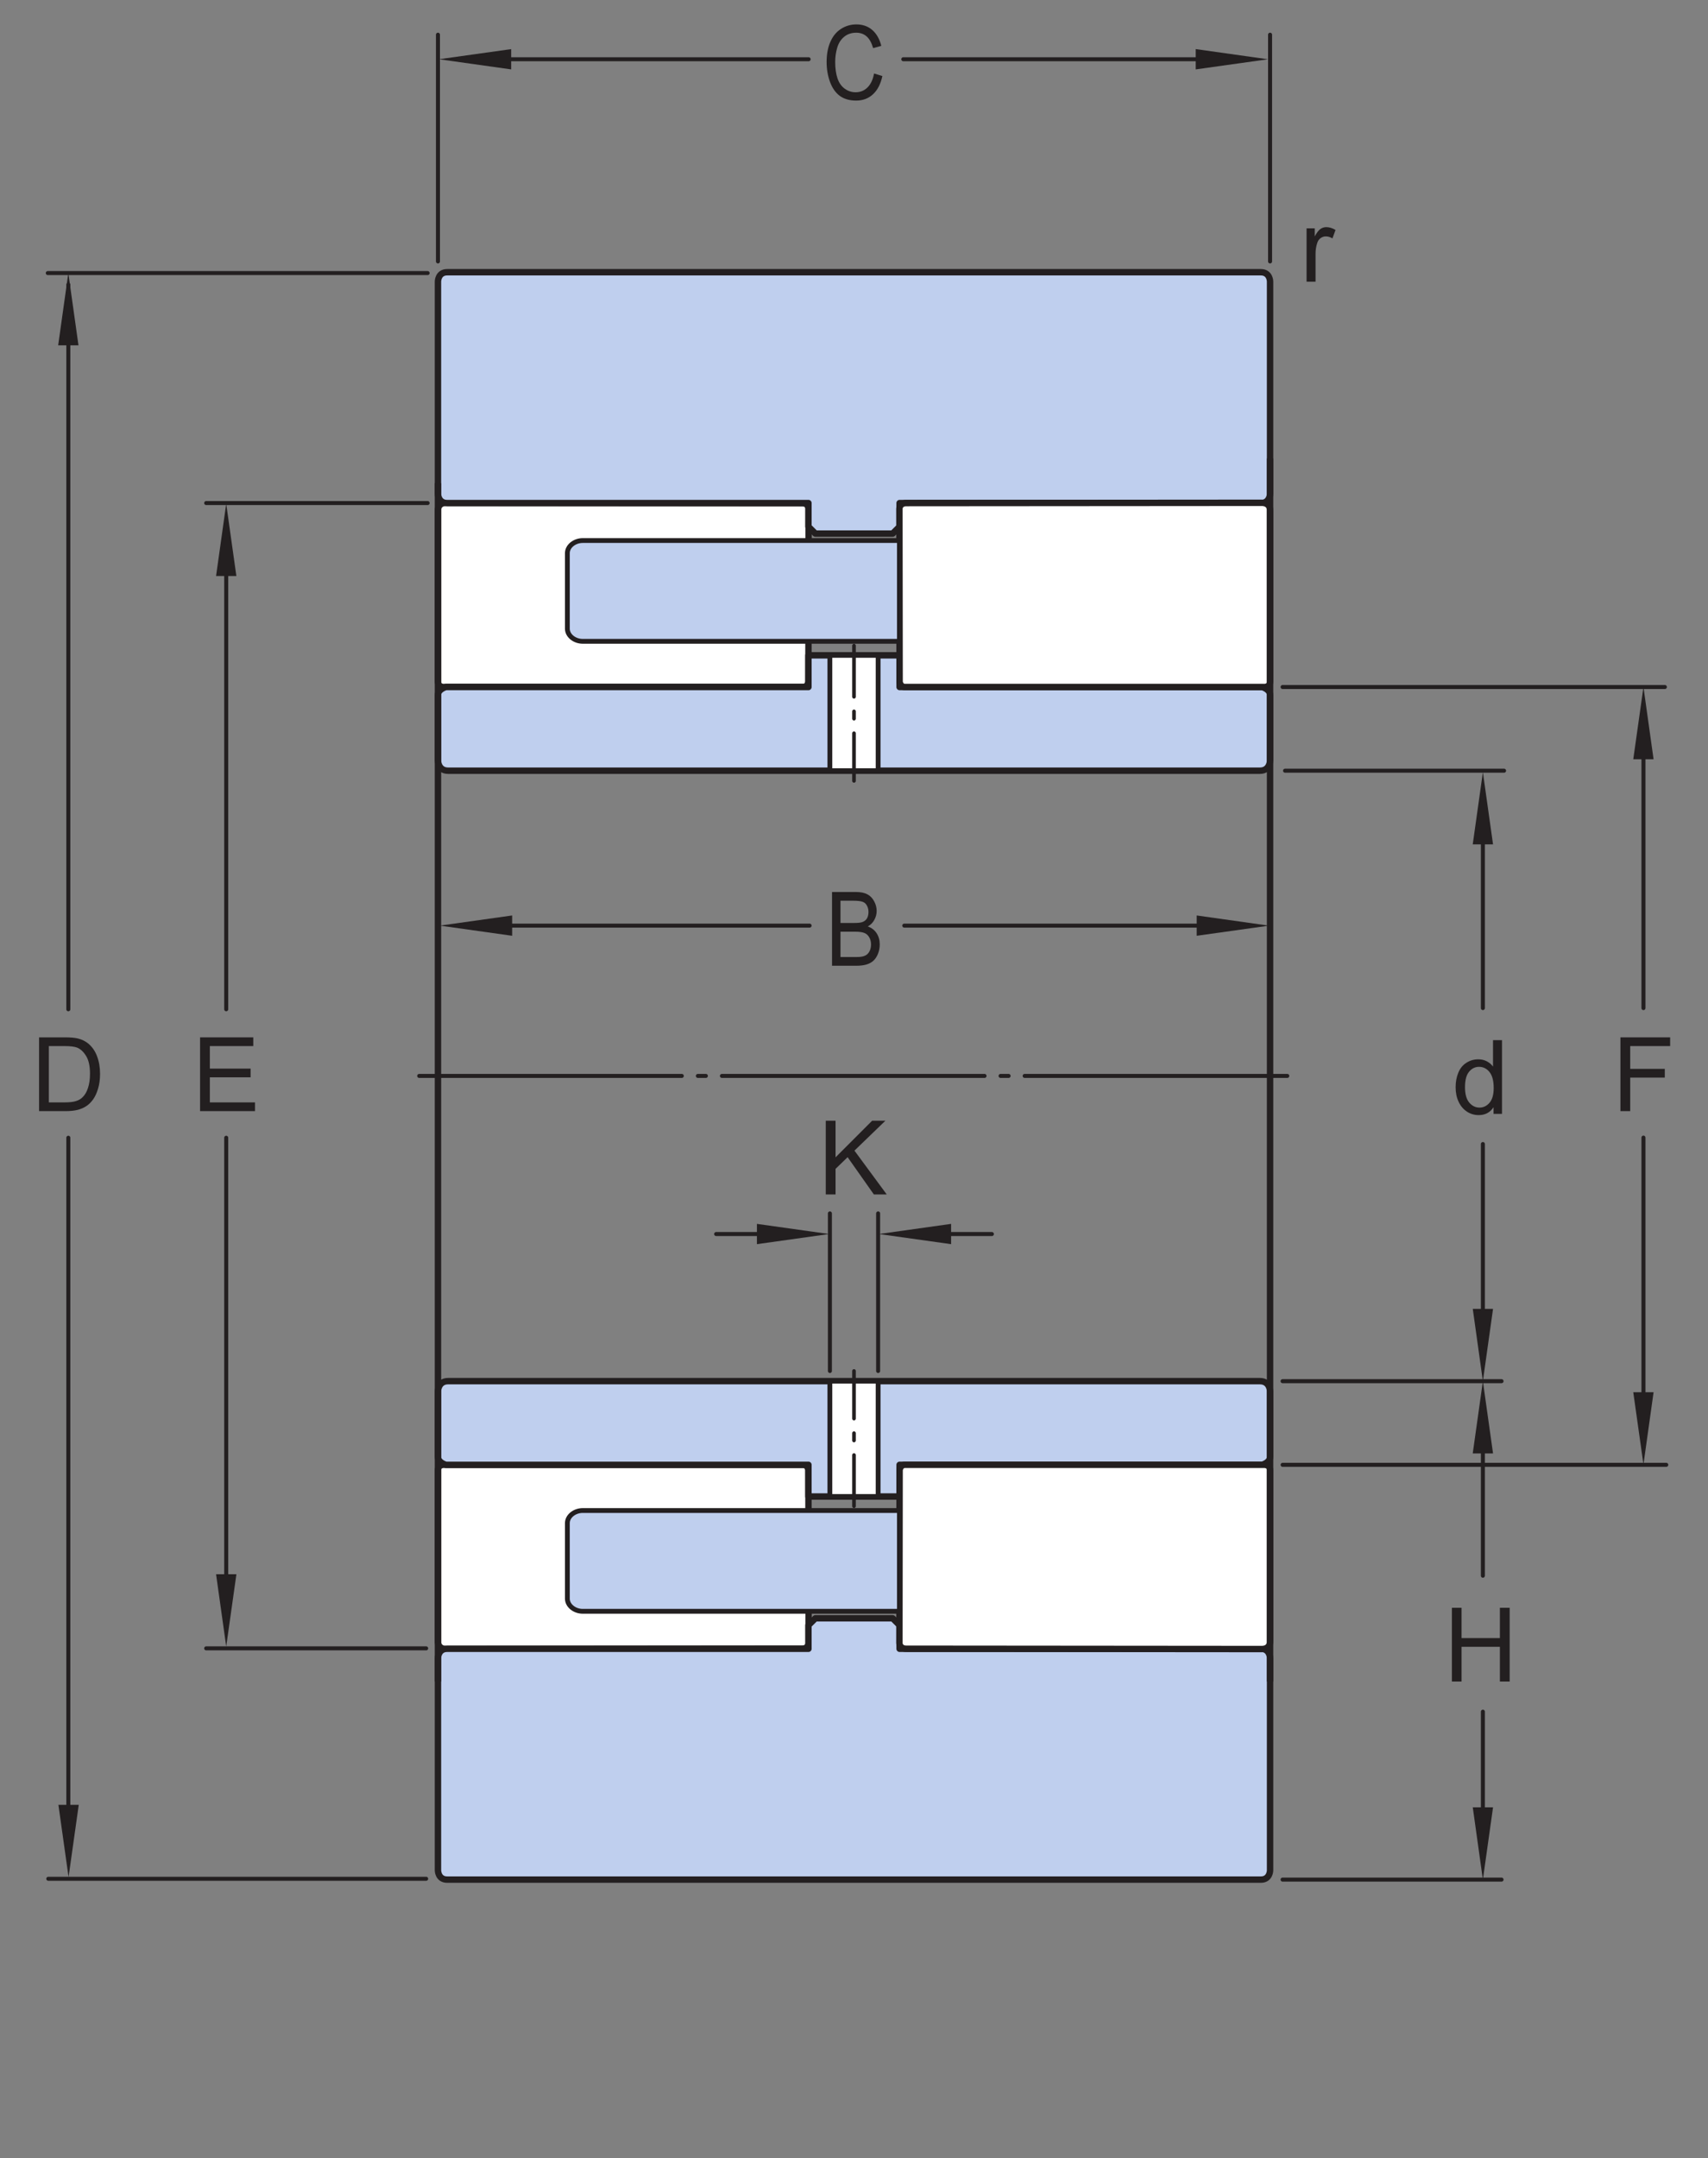 <?xml version="1.0" encoding="UTF-8"?>
<svg xmlns="http://www.w3.org/2000/svg" xmlns:xlink="http://www.w3.org/1999/xlink" width="199.11pt" height="251.44pt" viewBox="0 0 199.11 251.44" version="1.1">
<rect x="0" y="0" width="199.11" height="251.44" fill="#808080" stroke="none"/>
<defs>
<g>
<symbol overflow="visible" id="glyph0-0">
<path style="stroke:none;" d="M 1.5 0 L 1.5 -7.5 L 7.5 -7.5 L 7.5 0 Z M 1.688 -0.188 L 7.312 -0.188 L 7.312 -7.312 L 1.688 -7.312 Z M 1.688 -0.188 "/>
</symbol>
<symbol overflow="visible" id="glyph0-1">
<path style="stroke:none;" d="M 4.828 0 L 4.828 -0.781 C 4.43 -0.164 3.852 0.141 3.094 0.141 C 2.594 0.141 2.133 0.004 1.719 -0.266 C 1.301 -0.547 0.977 -0.93 0.75 -1.422 C 0.52 -1.91 0.406 -2.473 0.406 -3.109 C 0.406 -3.723 0.508 -4.285 0.719 -4.797 C 0.926 -5.305 1.238 -5.691 1.656 -5.953 C 2.07 -6.223 2.535 -6.359 3.047 -6.359 C 3.422 -6.359 3.754 -6.281 4.047 -6.125 C 4.336 -5.969 4.578 -5.766 4.766 -5.516 L 4.766 -8.594 L 5.812 -8.594 L 5.812 0 Z M 1.5 -3.109 C 1.5 -2.305 1.664 -1.707 2 -1.312 C 2.332 -0.926 2.727 -0.734 3.188 -0.734 C 3.645 -0.734 4.035 -0.922 4.359 -1.297 C 4.68 -1.672 4.844 -2.242 4.844 -3.016 C 4.844 -3.867 4.676 -4.492 4.344 -4.891 C 4.02 -5.285 3.617 -5.484 3.141 -5.484 C 2.672 -5.484 2.281 -5.289 1.969 -4.906 C 1.656 -4.531 1.5 -3.93 1.5 -3.109 Z M 1.5 -3.109 "/>
</symbol>
<symbol overflow="visible" id="glyph0-2">
<path style="stroke:none;" d="M 0.969 0 L 0.969 -8.594 L 2.094 -8.594 L 2.094 -5.062 L 6.562 -5.062 L 6.562 -8.594 L 7.703 -8.594 L 7.703 0 L 6.562 0 L 6.562 -4.047 L 2.094 -4.047 L 2.094 0 Z M 0.969 0 "/>
</symbol>
<symbol overflow="visible" id="glyph0-3">
<path style="stroke:none;" d="M 0.953 0 L 0.953 -8.594 L 7.156 -8.594 L 7.156 -7.578 L 2.094 -7.578 L 2.094 -4.953 L 6.844 -4.953 L 6.844 -3.938 L 2.094 -3.938 L 2.094 -1.016 L 7.359 -1.016 L 7.359 0 Z M 0.953 0 "/>
</symbol>
<symbol overflow="visible" id="glyph0-4">
<path style="stroke:none;" d="M 0.922 0 L 0.922 -8.594 L 3.891 -8.594 C 4.555 -8.594 5.066 -8.551 5.422 -8.469 C 5.91 -8.352 6.328 -8.148 6.672 -7.859 C 7.129 -7.473 7.469 -6.977 7.688 -6.375 C 7.914 -5.781 8.031 -5.102 8.031 -4.344 C 8.031 -3.688 7.953 -3.109 7.797 -2.609 C 7.648 -2.109 7.457 -1.691 7.219 -1.359 C 6.977 -1.023 6.711 -0.766 6.422 -0.578 C 6.141 -0.391 5.801 -0.242 5.406 -0.141 C 5.008 -0.047 4.551 0 4.031 0 Z M 2.062 -1.016 L 3.891 -1.016 C 4.461 -1.016 4.91 -1.066 5.234 -1.172 C 5.555 -1.273 5.812 -1.426 6 -1.625 C 6.27 -1.883 6.477 -2.242 6.625 -2.703 C 6.781 -3.16 6.859 -3.711 6.859 -4.359 C 6.859 -5.254 6.707 -5.941 6.406 -6.422 C 6.113 -6.91 5.758 -7.238 5.344 -7.406 C 5.031 -7.52 4.539 -7.578 3.875 -7.578 L 2.062 -7.578 Z M 2.062 -1.016 "/>
</symbol>
<symbol overflow="visible" id="glyph0-5">
<path style="stroke:none;" d="M 0.984 0 L 0.984 -8.594 L 6.781 -8.594 L 6.781 -7.578 L 2.125 -7.578 L 2.125 -4.922 L 6.156 -4.922 L 6.156 -3.906 L 2.125 -3.906 L 2.125 0 Z M 0.984 0 "/>
</symbol>
<symbol overflow="visible" id="glyph0-6">
<path style="stroke:none;" d="M 0.781 0 L 0.781 -6.219 L 1.734 -6.219 L 1.734 -5.281 C 1.973 -5.719 2.191 -6.004 2.391 -6.141 C 2.598 -6.285 2.828 -6.359 3.078 -6.359 C 3.43 -6.359 3.789 -6.25 4.156 -6.031 L 3.797 -5.047 C 3.535 -5.203 3.281 -5.281 3.031 -5.281 C 2.789 -5.281 2.578 -5.207 2.391 -5.062 C 2.211 -4.926 2.086 -4.734 2.016 -4.484 C 1.891 -4.109 1.828 -3.703 1.828 -3.266 L 1.828 0 Z M 0.781 0 "/>
</symbol>
<symbol overflow="visible" id="glyph0-7">
<path style="stroke:none;" d="M 0.875 0 L 0.875 -8.594 L 2.016 -8.594 L 2.016 -4.328 L 6.281 -8.594 L 7.828 -8.594 L 4.219 -5.109 L 7.984 0 L 6.484 0 L 3.422 -4.344 L 2.016 -2.984 L 2.016 0 Z M 0.875 0 "/>
</symbol>
<symbol overflow="visible" id="glyph1-0">
<path style="stroke:none;" d="M 1.281 0 L 1.281 -7.5 L 6.422 -7.5 L 6.422 0 Z M 1.453 -0.188 L 6.266 -0.188 L 6.266 -7.312 L 1.453 -7.312 Z M 1.453 -0.188 "/>
</symbol>
<symbol overflow="visible" id="glyph1-1">
<path style="stroke:none;" d="M 6.047 -3.016 L 7.016 -2.719 C 6.816 -1.789 6.453 -1.082 5.922 -0.594 C 5.391 -0.102 4.738 0.141 3.969 0.141 C 3.176 0.141 2.531 -0.047 2.031 -0.422 C 1.539 -0.797 1.164 -1.336 0.906 -2.047 C 0.645 -2.766 0.516 -3.535 0.516 -4.359 C 0.516 -5.254 0.66 -6.035 0.953 -6.703 C 1.242 -7.367 1.66 -7.875 2.203 -8.219 C 2.742 -8.562 3.336 -8.734 3.984 -8.734 C 4.723 -8.734 5.344 -8.516 5.844 -8.078 C 6.344 -7.641 6.691 -7.023 6.891 -6.234 L 5.938 -5.969 C 5.758 -6.594 5.508 -7.047 5.188 -7.328 C 4.863 -7.617 4.457 -7.766 3.969 -7.766 C 3.406 -7.766 2.93 -7.602 2.547 -7.281 C 2.172 -6.969 1.906 -6.547 1.75 -6.016 C 1.594 -5.484 1.516 -4.93 1.516 -4.359 C 1.516 -3.629 1.602 -2.992 1.781 -2.453 C 1.969 -1.91 2.254 -1.504 2.641 -1.234 C 3.023 -0.961 3.441 -0.828 3.891 -0.828 C 4.43 -0.828 4.891 -1.008 5.266 -1.375 C 5.648 -1.738 5.91 -2.285 6.047 -3.016 Z M 6.047 -3.016 "/>
</symbol>
<symbol overflow="visible" id="glyph1-2">
<path style="stroke:none;" d="M 0.75 0 L 0.75 -8.594 L 3.516 -8.594 C 4.078 -8.594 4.523 -8.504 4.859 -8.328 C 5.203 -8.148 5.469 -7.879 5.656 -7.516 C 5.852 -7.16 5.953 -6.785 5.953 -6.391 C 5.953 -6.023 5.863 -5.68 5.688 -5.359 C 5.52 -5.035 5.266 -4.773 4.922 -4.578 C 5.367 -4.422 5.711 -4.156 5.953 -3.781 C 6.191 -3.414 6.312 -2.984 6.312 -2.484 C 6.312 -2.086 6.238 -1.711 6.094 -1.359 C 5.945 -1.016 5.766 -0.75 5.547 -0.562 C 5.336 -0.375 5.07 -0.234 4.75 -0.141 C 4.426 -0.047 4.031 0 3.562 0 Z M 1.734 -4.984 L 3.312 -4.984 C 3.75 -4.984 4.062 -5.016 4.25 -5.078 C 4.5 -5.16 4.688 -5.301 4.812 -5.5 C 4.938 -5.707 5 -5.961 5 -6.266 C 5 -6.547 4.938 -6.797 4.812 -7.016 C 4.695 -7.234 4.531 -7.379 4.312 -7.453 C 4.094 -7.535 3.723 -7.578 3.203 -7.578 L 1.734 -7.578 Z M 1.734 -1.016 L 3.562 -1.016 C 3.875 -1.016 4.094 -1.031 4.219 -1.062 C 4.445 -1.102 4.633 -1.176 4.781 -1.281 C 4.938 -1.395 5.062 -1.555 5.156 -1.766 C 5.25 -1.973 5.297 -2.211 5.297 -2.484 C 5.297 -2.805 5.223 -3.086 5.078 -3.328 C 4.941 -3.566 4.75 -3.734 4.5 -3.828 C 4.25 -3.922 3.891 -3.969 3.422 -3.969 L 1.734 -3.969 Z M 1.734 -1.016 "/>
</symbol>
</g>
</defs>
<g id="surface1">
<path style="fill:none;stroke-width:4.68;stroke-linecap:round;stroke-linejoin:miter;stroke:rgb(13.73%,12.16%,12.549%);stroke-opacity:1;stroke-miterlimit:1;" d="M 1495.195 1713.931 L 1940.82 1713.931 " transform="matrix(0.1,0,0,-0.1,0,251.44)"/>
<path style="fill:none;stroke-width:4.68;stroke-linecap:round;stroke-linejoin:miter;stroke:rgb(13.73%,12.16%,12.549%);stroke-opacity:1;stroke-miterlimit:1;" d="M 1495.195 807.681 L 1942.461 807.681 " transform="matrix(0.1,0,0,-0.1,0,251.44)"/>
<path style="fill:none;stroke-width:4.68;stroke-linecap:round;stroke-linejoin:miter;stroke:rgb(13.73%,12.16%,12.549%);stroke-opacity:1;stroke-miterlimit:1;" d="M 1915.859 1660.494 L 1915.859 1339.869 " transform="matrix(0.1,0,0,-0.1,0,251.44)"/>
<path style=" stroke:none;fill-rule:nonzero;fill:rgb(13.73%,12.16%,12.549%);fill-opacity:1;" d="M 191.586 80.047 L 190.398 88.465 L 192.766 88.465 "/>
<path style=" stroke:none;fill-rule:nonzero;fill:rgb(13.73%,12.16%,12.549%);fill-opacity:1;" d="M 191.586 170.633 L 192.766 162.215 L 190.398 162.215 "/>
<path style="fill:none;stroke-width:4.68;stroke-linecap:round;stroke-linejoin:miter;stroke:rgb(13.73%,12.16%,12.549%);stroke-opacity:1;stroke-miterlimit:1;" d="M 1915.859 1188.931 L 1915.859 851.002 " transform="matrix(0.1,0,0,-0.1,0,251.44)"/>
<path style="fill:none;stroke-width:4.68;stroke-linecap:round;stroke-linejoin:round;stroke:rgb(13.73%,12.16%,12.549%);stroke-opacity:1;stroke-miterlimit:1;" d="M 1728.672 1181.431 L 1728.672 965.884 " transform="matrix(0.1,0,0,-0.1,0,251.44)"/>
<path style="fill:none;stroke-width:4.68;stroke-linecap:round;stroke-linejoin:round;stroke:rgb(13.73%,12.16%,12.549%);stroke-opacity:1;stroke-miterlimit:1;" d="M 1728.672 1576.627 L 1728.672 1339.869 " transform="matrix(0.1,0,0,-0.1,0,251.44)"/>
<path style=" stroke:none;fill-rule:nonzero;fill:rgb(13.73%,12.16%,12.549%);fill-opacity:1;" d="M 171.684 98.383 L 172.867 89.965 L 174.051 98.383 "/>
<path style=" stroke:none;fill-rule:nonzero;fill:rgb(13.73%,12.16%,12.549%);fill-opacity:1;" d="M 174.051 152.5 L 172.867 160.926 L 171.688 152.5 "/>
<g style="fill:rgb(13.73%,12.16%,12.549%);fill-opacity:1;">
  <use xlink:href="#glyph0-1" x="169.283" y="129.784"/>
</g>
<path style="fill:none;stroke-width:4.68;stroke-linecap:round;stroke-linejoin:round;stroke:rgb(13.73%,12.16%,12.549%);stroke-opacity:1;stroke-miterlimit:1;" d="M 1498.047 1616.431 L 1753.359 1616.431 " transform="matrix(0.1,0,0,-0.1,0,251.44)"/>
<path style="fill:none;stroke-width:4.68;stroke-linecap:round;stroke-linejoin:round;stroke:rgb(13.73%,12.16%,12.549%);stroke-opacity:1;stroke-miterlimit:1;" d="M 1495.156 905.142 L 1750.43 905.142 " transform="matrix(0.1,0,0,-0.1,0,251.44)"/>
<path style="fill:none;stroke-width:4.68;stroke-linecap:round;stroke-linejoin:round;stroke:rgb(13.73%,12.16%,12.549%);stroke-opacity:1;stroke-miterlimit:1;" d="M 1728.672 520.064 L 1728.672 385.103 " transform="matrix(0.1,0,0,-0.1,0,251.44)"/>
<path style="fill:none;stroke-width:4.68;stroke-linecap:round;stroke-linejoin:round;stroke:rgb(13.73%,12.16%,12.549%);stroke-opacity:1;stroke-miterlimit:1;" d="M 1728.672 867.017 L 1728.672 678.462 " transform="matrix(0.1,0,0,-0.1,0,251.44)"/>
<path style=" stroke:none;fill-rule:nonzero;fill:rgb(13.73%,12.16%,12.549%);fill-opacity:1;" d="M 171.684 169.344 L 172.867 160.926 L 174.051 169.344 "/>
<path style=" stroke:none;fill-rule:nonzero;fill:rgb(13.73%,12.16%,12.549%);fill-opacity:1;" d="M 174.051 210.578 L 172.867 219.004 L 171.688 210.578 "/>
<g style="fill:rgb(13.73%,12.16%,12.549%);fill-opacity:1;">
  <use xlink:href="#glyph0-2" x="168.287" y="195.923"/>
</g>
<path style="fill:none;stroke-width:4.68;stroke-linecap:round;stroke-linejoin:round;stroke:rgb(13.73%,12.16%,12.549%);stroke-opacity:1;stroke-miterlimit:1;" d="M 1495.156 324.4 L 1750.43 324.4 " transform="matrix(0.1,0,0,-0.1,0,251.44)"/>
<path style="fill:none;stroke-width:4.68;stroke-linecap:round;stroke-linejoin:round;stroke:rgb(13.73%,12.16%,12.549%);stroke-opacity:1;stroke-miterlimit:1;" d="M 263.711 1188.775 L 263.711 667.056 " transform="matrix(0.1,0,0,-0.1,0,251.44)"/>
<path style="fill:none;stroke-width:4.68;stroke-linecap:round;stroke-linejoin:round;stroke:rgb(13.73%,12.16%,12.549%);stroke-opacity:1;stroke-miterlimit:1;" d="M 263.711 1877.642 L 263.711 1338.463 " transform="matrix(0.1,0,0,-0.1,0,251.44)"/>
<path style=" stroke:none;fill-rule:nonzero;fill:rgb(13.73%,12.16%,12.549%);fill-opacity:1;" d="M 25.188 67.113 L 26.371 58.695 L 27.555 67.113 "/>
<path style=" stroke:none;fill-rule:nonzero;fill:rgb(13.73%,12.16%,12.549%);fill-opacity:1;" d="M 27.559 183.422 L 26.371 191.84 L 25.188 183.422 "/>
<g style="fill:rgb(13.73%,12.16%,12.549%);fill-opacity:1;">
  <use xlink:href="#glyph0-3" x="22.369" y="129.46"/>
</g>
<path style="fill:none;stroke-width:4.68;stroke-linecap:round;stroke-linejoin:round;stroke:rgb(13.73%,12.16%,12.549%);stroke-opacity:1;stroke-miterlimit:1;" d="M 498.516 1928.267 L 240.352 1928.267 " transform="matrix(0.1,0,0,-0.1,0,251.44)"/>
<path style="fill:none;stroke-width:4.68;stroke-linecap:round;stroke-linejoin:round;stroke:rgb(13.73%,12.16%,12.549%);stroke-opacity:1;stroke-miterlimit:1;" d="M 496.797 593.853 L 240.352 593.853 " transform="matrix(0.1,0,0,-0.1,0,251.44)"/>
<path style="fill:none;stroke-width:4.68;stroke-linecap:round;stroke-linejoin:round;stroke:rgb(13.73%,12.16%,12.549%);stroke-opacity:1;stroke-miterlimit:1;" d="M 79.648 1188.775 L 79.648 390.884 " transform="matrix(0.1,0,0,-0.1,0,251.44)"/>
<path style="fill:none;stroke-width:4.68;stroke-linecap:round;stroke-linejoin:round;stroke:rgb(13.73%,12.16%,12.549%);stroke-opacity:1;stroke-miterlimit:1;" d="M 79.648 2182.798 L 79.648 1338.463 " transform="matrix(0.1,0,0,-0.1,0,251.44)"/>
<path style=" stroke:none;fill-rule:nonzero;fill:rgb(13.73%,12.16%,12.549%);fill-opacity:1;" d="M 6.781 40.234 L 7.965 31.816 L 9.148 40.234 "/>
<path style=" stroke:none;fill-rule:nonzero;fill:rgb(13.73%,12.16%,12.549%);fill-opacity:1;" d="M 9.18 210.289 L 7.992 218.707 L 6.809 210.289 "/>
<g style="fill:rgb(13.73%,12.16%,12.549%);fill-opacity:1;">
  <use xlink:href="#glyph0-4" x="3.632" y="129.46"/>
</g>
<path style="fill:none;stroke-width:4.68;stroke-linecap:round;stroke-linejoin:round;stroke:rgb(13.73%,12.16%,12.549%);stroke-opacity:1;stroke-miterlimit:1;" d="M 498.516 2196.236 L 55.703 2196.236 " transform="matrix(0.1,0,0,-0.1,0,251.44)"/>
<path style="fill:none;stroke-width:4.68;stroke-linecap:round;stroke-linejoin:round;stroke:rgb(13.73%,12.16%,12.549%);stroke-opacity:1;stroke-miterlimit:1;" d="M 496.797 325.377 L 56.289 325.377 " transform="matrix(0.1,0,0,-0.1,0,251.44)"/>
<g style="fill:rgb(13.73%,12.16%,12.549%);fill-opacity:1;">
  <use xlink:href="#glyph0-5" x="187.917" y="129.46"/>
</g>
<g style="fill:rgb(13.73%,12.16%,12.549%);fill-opacity:1;">
  <use xlink:href="#glyph0-6" x="151.533" y="32.824"/>
</g>
<path style=" stroke:none;fill-rule:nonzero;fill:rgb(100%,100%,100%);fill-opacity:1;" d="M 51.055 59.504 C 51.055 59.504 50.973 58.582 52.035 58.582 L 93.473 58.613 C 94.242 58.613 94.266 59.254 94.266 59.254 L 94.242 79.461 C 94.242 79.461 94.141 80.047 93.641 80.047 L 51.723 80.047 C 51.723 80.047 51.055 80.086 51.055 79.379 "/>
<path style="fill:none;stroke-width:7.48;stroke-linecap:butt;stroke-linejoin:round;stroke:rgb(13.73%,12.16%,12.549%);stroke-opacity:1;stroke-miterlimit:10;" d="M 510.547 1919.361 C 510.547 1919.361 509.727 1928.58 520.352 1928.58 L 934.727 1928.267 C 942.422 1928.267 942.656 1921.861 942.656 1921.861 L 942.422 1719.791 C 942.422 1719.791 941.406 1713.931 936.406 1713.931 L 517.227 1713.931 C 517.227 1713.931 510.547 1713.541 510.547 1720.611 Z M 510.547 1919.361 " transform="matrix(0.1,0,0,-0.1,0,251.44)"/>
<path style=" stroke:none;fill-rule:nonzero;fill:rgb(74.864%,81.065%,93.063%);fill-opacity:1;" d="M 146.98 31.719 C 148.059 31.719 148.059 32.797 148.059 32.797 L 148.059 57.547 C 148.059 57.547 148.039 58.613 146.988 58.613 L 104.871 58.613 L 104.871 61.359 L 104.059 62.172 L 95.055 62.172 L 94.242 61.359 L 94.242 58.613 L 52.125 58.613 C 51.07 58.613 51.055 57.547 51.055 57.547 L 51.055 32.797 C 51.055 32.797 51.055 31.719 52.133 31.719 "/>
<path style="fill:none;stroke-width:7.48;stroke-linecap:butt;stroke-linejoin:round;stroke:rgb(13.73%,12.16%,12.549%);stroke-opacity:1;stroke-miterlimit:10;" d="M 1469.805 2197.213 C 1480.586 2197.213 1480.586 2186.431 1480.586 2186.431 L 1480.586 1938.931 C 1480.586 1938.931 1480.391 1928.267 1469.883 1928.267 L 1048.711 1928.267 L 1048.711 1900.806 L 1040.586 1892.681 L 950.547 1892.681 L 942.422 1900.806 L 942.422 1928.267 L 521.25 1928.267 C 510.703 1928.267 510.547 1938.931 510.547 1938.931 L 510.547 2186.431 C 510.547 2186.431 510.547 2197.213 521.328 2197.213 Z M 1469.805 2197.213 " transform="matrix(0.1,0,0,-0.1,0,251.44)"/>
<path style=" stroke:none;fill-rule:nonzero;fill:rgb(74.864%,81.065%,93.063%);fill-opacity:1;" d="M 104.871 76.355 L 104.871 80.047 L 147.121 80.047 C 147.121 80.047 148.059 80.297 148.059 80.98 L 148.059 88.605 C 148.059 88.605 148.059 89.797 146.871 89.797 L 52.242 89.797 C 51.055 89.797 51.055 88.605 51.055 88.605 L 51.055 80.98 C 51.055 80.297 51.992 80.047 51.992 80.047 L 94.242 80.047 L 94.242 76.355 "/>
<path style="fill:none;stroke-width:7.48;stroke-linecap:butt;stroke-linejoin:round;stroke:rgb(13.73%,12.16%,12.549%);stroke-opacity:1;stroke-miterlimit:10;" d="M 1048.711 1750.845 L 1048.711 1713.931 L 1471.211 1713.931 C 1471.211 1713.931 1480.586 1711.431 1480.586 1704.595 L 1480.586 1628.345 C 1480.586 1628.345 1480.586 1616.431 1468.711 1616.431 L 522.422 1616.431 C 510.547 1616.431 510.547 1628.345 510.547 1628.345 L 510.547 1704.595 C 510.547 1711.431 519.922 1713.931 519.922 1713.931 L 942.422 1713.931 L 942.422 1750.845 Z M 1048.711 1750.845 " transform="matrix(0.1,0,0,-0.1,0,251.44)"/>
<path style=" stroke:none;fill-rule:nonzero;fill:rgb(100%,100%,100%);fill-opacity:1;" d="M 148.059 59.504 C 148.059 59.504 148.141 58.582 147.078 58.582 L 105.641 58.613 C 104.871 58.613 104.848 59.254 104.848 59.254 L 104.871 79.461 C 104.871 79.461 104.973 80.047 105.473 80.047 L 147.391 80.047 C 147.391 80.047 148.059 80.086 148.059 79.379 "/>
<path style="fill:none;stroke-width:7.48;stroke-linecap:butt;stroke-linejoin:round;stroke:rgb(13.73%,12.16%,12.549%);stroke-opacity:1;stroke-miterlimit:10;" d="M 1480.586 1919.361 C 1480.586 1919.361 1481.406 1928.58 1470.781 1928.58 L 1056.406 1928.267 C 1048.711 1928.267 1048.477 1921.861 1048.477 1921.861 L 1048.711 1719.791 C 1048.711 1719.791 1049.727 1713.931 1054.727 1713.931 L 1473.906 1713.931 C 1473.906 1713.931 1480.586 1713.541 1480.586 1720.611 Z M 1480.586 1919.361 " transform="matrix(0.1,0,0,-0.1,0,251.44)"/>
<path style=" stroke:none;fill-rule:nonzero;fill:rgb(74.864%,81.065%,93.063%);fill-opacity:1;" d="M 104.848 74.723 L 67.93 74.723 C 66.992 74.723 66.141 74.082 66.141 73.246 L 66.141 64.461 C 66.141 63.621 66.992 62.98 67.93 62.98 L 104.848 62.98 "/>
<path style="fill:none;stroke-width:5.61;stroke-linecap:butt;stroke-linejoin:round;stroke:rgb(13.73%,12.16%,12.549%);stroke-opacity:1;stroke-miterlimit:10;" d="M 1048.477 1767.173 L 679.297 1767.173 C 669.922 1767.173 661.406 1773.58 661.406 1781.939 L 661.406 1869.791 C 661.406 1878.189 669.922 1884.595 679.297 1884.595 L 1048.477 1884.595 Z M 1048.477 1767.173 " transform="matrix(0.1,0,0,-0.1,0,251.44)"/>
<path style="fill-rule:nonzero;fill:rgb(100%,100%,100%);fill-opacity:1;stroke-width:5.61;stroke-linecap:butt;stroke-linejoin:round;stroke:rgb(13.73%,12.16%,12.549%);stroke-opacity:1;stroke-miterlimit:10;" d="M 967.422 1616.431 L 1023.672 1616.431 L 1023.672 1750.845 L 967.422 1750.845 Z M 967.422 1616.431 " transform="matrix(0.1,0,0,-0.1,0,251.44)"/>
<path style=" stroke:none;fill-rule:nonzero;fill:rgb(100%,100%,100%);fill-opacity:1;" d="M 51.055 191.215 C 51.055 191.215 50.973 192.137 52.035 192.137 L 93.473 192.102 C 94.242 192.102 94.266 191.465 94.266 191.465 L 94.242 171.258 C 94.242 171.258 94.141 170.672 93.641 170.672 L 51.723 170.672 C 51.723 170.672 51.055 170.633 51.055 171.34 "/>
<path style="fill:none;stroke-width:7.48;stroke-linecap:butt;stroke-linejoin:round;stroke:rgb(13.73%,12.16%,12.549%);stroke-opacity:1;stroke-miterlimit:10;" d="M 510.547 602.252 C 510.547 602.252 509.727 593.033 520.352 593.033 L 934.727 593.384 C 942.422 593.384 942.656 599.752 942.656 599.752 L 942.422 801.822 C 942.422 801.822 941.406 807.681 936.406 807.681 L 517.227 807.681 C 517.227 807.681 510.547 808.072 510.547 801.002 Z M 510.547 602.252 " transform="matrix(0.1,0,0,-0.1,0,251.44)"/>
<path style=" stroke:none;fill-rule:nonzero;fill:rgb(74.864%,81.065%,93.063%);fill-opacity:1;" d="M 146.98 219 C 148.059 219 148.059 217.926 148.059 217.926 L 148.059 193.176 C 148.059 193.176 148.039 192.105 146.988 192.105 L 104.871 192.105 L 104.871 189.359 L 104.059 188.551 L 95.055 188.551 L 94.242 189.359 L 94.242 192.105 L 52.125 192.105 C 51.07 192.105 51.055 193.176 51.055 193.176 L 51.055 217.926 C 51.055 217.926 51.055 219 52.133 219 "/>
<path style="fill:none;stroke-width:7.48;stroke-linecap:butt;stroke-linejoin:round;stroke:rgb(13.73%,12.16%,12.549%);stroke-opacity:1;stroke-miterlimit:10;" d="M 1469.805 324.4 C 1480.586 324.4 1480.586 335.142 1480.586 335.142 L 1480.586 582.642 C 1480.586 582.642 1480.391 593.345 1469.883 593.345 L 1048.711 593.345 L 1048.711 620.806 L 1040.586 628.892 L 950.547 628.892 L 942.422 620.806 L 942.422 593.345 L 521.25 593.345 C 510.703 593.345 510.547 582.642 510.547 582.642 L 510.547 335.142 C 510.547 335.142 510.547 324.4 521.328 324.4 Z M 1469.805 324.4 " transform="matrix(0.1,0,0,-0.1,0,251.44)"/>
<path style=" stroke:none;fill-rule:nonzero;fill:rgb(74.864%,81.065%,93.063%);fill-opacity:1;" d="M 104.871 174.363 L 104.871 170.672 L 147.121 170.672 C 147.121 170.672 148.059 170.422 148.059 169.738 L 148.059 162.113 C 148.059 162.113 148.059 160.922 146.871 160.922 L 52.242 160.922 C 51.055 160.922 51.055 162.113 51.055 162.113 L 51.055 169.738 C 51.055 170.422 51.992 170.672 51.992 170.672 L 94.242 170.672 L 94.242 174.363 "/>
<path style="fill:none;stroke-width:7.48;stroke-linecap:butt;stroke-linejoin:round;stroke:rgb(13.73%,12.16%,12.549%);stroke-opacity:1;stroke-miterlimit:10;" d="M 1048.711 770.767 L 1048.711 807.681 L 1471.211 807.681 C 1471.211 807.681 1480.586 810.181 1480.586 817.017 L 1480.586 893.267 C 1480.586 893.267 1480.586 905.181 1468.711 905.181 L 522.422 905.181 C 510.547 905.181 510.547 893.267 510.547 893.267 L 510.547 817.017 C 510.547 810.181 519.922 807.681 519.922 807.681 L 942.422 807.681 L 942.422 770.767 Z M 1048.711 770.767 " transform="matrix(0.1,0,0,-0.1,0,251.44)"/>
<path style=" stroke:none;fill-rule:nonzero;fill:rgb(100%,100%,100%);fill-opacity:1;" d="M 148.059 191.215 C 148.059 191.215 148.141 192.137 147.078 192.137 L 105.641 192.102 C 104.871 192.102 104.848 191.465 104.848 191.465 L 104.871 171.258 C 104.871 171.258 104.973 170.672 105.473 170.672 L 147.391 170.672 C 147.391 170.672 148.059 170.633 148.059 171.34 "/>
<path style="fill:none;stroke-width:7.48;stroke-linecap:butt;stroke-linejoin:round;stroke:rgb(13.73%,12.16%,12.549%);stroke-opacity:1;stroke-miterlimit:10;" d="M 1480.586 602.252 C 1480.586 602.252 1481.406 593.033 1470.781 593.033 L 1056.406 593.384 C 1048.711 593.384 1048.477 599.752 1048.477 599.752 L 1048.711 801.822 C 1048.711 801.822 1049.727 807.681 1054.727 807.681 L 1473.906 807.681 C 1473.906 807.681 1480.586 808.072 1480.586 801.002 Z M 1480.586 602.252 " transform="matrix(0.1,0,0,-0.1,0,251.44)"/>
<path style=" stroke:none;fill-rule:nonzero;fill:rgb(74.864%,81.065%,93.063%);fill-opacity:1;" d="M 104.848 175.996 L 67.93 175.996 C 66.992 175.996 66.141 176.637 66.141 177.473 L 66.141 186.258 C 66.141 187.094 66.992 187.738 67.93 187.738 L 104.848 187.738 "/>
<path style="fill:none;stroke-width:5.61;stroke-linecap:butt;stroke-linejoin:round;stroke:rgb(13.73%,12.16%,12.549%);stroke-opacity:1;stroke-miterlimit:10;" d="M 1048.477 754.439 L 679.297 754.439 C 669.922 754.439 661.406 748.033 661.406 739.673 L 661.406 651.822 C 661.406 643.462 669.922 637.017 679.297 637.017 L 1048.477 637.017 Z M 1048.477 754.439 " transform="matrix(0.1,0,0,-0.1,0,251.44)"/>
<path style="fill-rule:nonzero;fill:rgb(100%,100%,100%);fill-opacity:1;stroke-width:5.61;stroke-linecap:butt;stroke-linejoin:round;stroke:rgb(13.73%,12.16%,12.549%);stroke-opacity:1;stroke-miterlimit:10;" d="M 967.422 770.767 L 1023.672 770.767 L 1023.672 905.142 L 967.422 905.142 Z M 967.422 770.767 " transform="matrix(0.1,0,0,-0.1,0,251.44)"/>
<path style="fill:none;stroke-width:7.48;stroke-linecap:butt;stroke-linejoin:round;stroke:rgb(13.73%,12.16%,12.549%);stroke-opacity:1;stroke-miterlimit:10;" d="M 510.547 1951.431 L 510.547 555.22 " transform="matrix(0.1,0,0,-0.1,0,251.44)"/>
<path style="fill:none;stroke-width:7.48;stroke-linecap:butt;stroke-linejoin:round;stroke:rgb(13.73%,12.16%,12.549%);stroke-opacity:1;stroke-miterlimit:10;" d="M 1480.586 555.22 L 1480.586 1980.181 " transform="matrix(0.1,0,0,-0.1,0,251.44)"/>
<path style="fill:none;stroke-width:4.25;stroke-linecap:round;stroke-linejoin:round;stroke:rgb(13.73%,12.16%,12.549%);stroke-opacity:1;stroke-dasharray:59.53,17.01,8.5,17.01;stroke-miterlimit:10;" d="M 995.547 1762.095 L 995.547 1604.595 " transform="matrix(0.1,0,0,-0.1,0,251.44)"/>
<path style="fill:none;stroke-width:4.25;stroke-linecap:round;stroke-linejoin:round;stroke:rgb(13.73%,12.16%,12.549%);stroke-opacity:1;stroke-dasharray:59.53,17.01,8.5,17.01;stroke-miterlimit:10;" d="M 995.547 759.517 L 995.547 917.017 " transform="matrix(0.1,0,0,-0.1,0,251.44)"/>
<path style="fill:none;stroke-width:4.68;stroke-linecap:round;stroke-linejoin:round;stroke:rgb(13.73%,12.16%,12.549%);stroke-opacity:1;stroke-dasharray:306.14,18.71,9.35,18.71;stroke-miterlimit:10;" d="M 488.672 1260.806 L 1503.047 1260.806 " transform="matrix(0.1,0,0,-0.1,0,251.44)"/>
<path style="fill:none;stroke-width:4.68;stroke-linecap:round;stroke-linejoin:round;stroke:rgb(13.73%,12.16%,12.549%);stroke-opacity:1;stroke-miterlimit:1;" d="M 942.656 2445.377 L 566.523 2445.377 " transform="matrix(0.1,0,0,-0.1,0,251.44)"/>
<path style="fill:none;stroke-width:4.68;stroke-linecap:round;stroke-linejoin:round;stroke:rgb(13.73%,12.16%,12.549%);stroke-opacity:1;stroke-miterlimit:1;" d="M 1426.133 2445.377 L 1053.008 2445.377 " transform="matrix(0.1,0,0,-0.1,0,251.44)"/>
<path style=" stroke:none;fill-rule:nonzero;fill:rgb(13.73%,12.16%,12.549%);fill-opacity:1;" d="M 139.391 5.719 L 147.812 6.906 L 139.391 8.086 "/>
<path style=" stroke:none;fill-rule:nonzero;fill:rgb(13.73%,12.16%,12.549%);fill-opacity:1;" d="M 59.59 8.086 L 51.168 6.902 L 59.59 5.723 "/>
<g style="fill:rgb(13.73%,12.16%,12.549%);fill-opacity:1;">
  <use xlink:href="#glyph1-1" x="95.847" y="11.578"/>
</g>
<path style="fill:none;stroke-width:4.68;stroke-linecap:round;stroke-linejoin:round;stroke:rgb(13.73%,12.16%,12.549%);stroke-opacity:1;stroke-miterlimit:1;" d="M 943.789 1435.923 L 567.656 1435.923 " transform="matrix(0.1,0,0,-0.1,0,251.44)"/>
<path style="fill:none;stroke-width:4.68;stroke-linecap:round;stroke-linejoin:round;stroke:rgb(13.73%,12.16%,12.549%);stroke-opacity:1;stroke-miterlimit:1;" d="M 1427.305 1435.923 L 1054.141 1435.923 " transform="matrix(0.1,0,0,-0.1,0,251.44)"/>
<path style=" stroke:none;fill-rule:nonzero;fill:rgb(13.73%,12.16%,12.549%);fill-opacity:1;" d="M 139.504 106.664 L 147.926 107.852 L 139.504 109.031 "/>
<path style=" stroke:none;fill-rule:nonzero;fill:rgb(13.73%,12.16%,12.549%);fill-opacity:1;" d="M 59.703 109.031 L 51.281 107.848 L 59.703 106.664 "/>
<g style="fill:rgb(13.73%,12.16%,12.549%);fill-opacity:1;">
  <use xlink:href="#glyph1-2" x="96.244" y="112.523"/>
</g>
<path style="fill:none;stroke-width:4.68;stroke-linecap:round;stroke-linejoin:round;stroke:rgb(13.73%,12.16%,12.549%);stroke-opacity:1;stroke-miterlimit:1;" d="M 510.547 2209.791 L 510.547 2473.97 " transform="matrix(0.1,0,0,-0.1,0,251.44)"/>
<path style="fill:none;stroke-width:4.68;stroke-linecap:round;stroke-linejoin:round;stroke:rgb(13.73%,12.16%,12.549%);stroke-opacity:1;stroke-miterlimit:1;" d="M 1480.586 2209.791 L 1480.586 2473.97 " transform="matrix(0.1,0,0,-0.1,0,251.44)"/>
<path style="fill:none;stroke-width:4.68;stroke-linecap:round;stroke-linejoin:round;stroke:rgb(13.73%,12.16%,12.549%);stroke-opacity:1;stroke-miterlimit:1;" d="M 1156.289 1076.588 L 1079.375 1076.588 " transform="matrix(0.1,0,0,-0.1,0,251.44)"/>
<path style=" stroke:none;fill-rule:nonzero;fill:rgb(13.73%,12.16%,12.549%);fill-opacity:1;" d="M 110.875 144.961 L 102.457 143.781 L 110.875 142.598 "/>
<path style="fill:none;stroke-width:4.68;stroke-linecap:round;stroke-linejoin:round;stroke:rgb(13.73%,12.16%,12.549%);stroke-opacity:1;stroke-miterlimit:1;" d="M 1023.672 917.017 L 1023.672 1100.611 " transform="matrix(0.1,0,0,-0.1,0,251.44)"/>
<path style="fill:none;stroke-width:4.68;stroke-linecap:round;stroke-linejoin:round;stroke:rgb(13.73%,12.16%,12.549%);stroke-opacity:1;stroke-miterlimit:1;" d="M 834.844 1076.588 L 911.719 1076.588 " transform="matrix(0.1,0,0,-0.1,0,251.44)"/>
<path style=" stroke:none;fill-rule:nonzero;fill:rgb(13.73%,12.16%,12.549%);fill-opacity:1;" d="M 88.238 144.961 L 96.656 143.781 L 88.238 142.598 "/>
<path style="fill:none;stroke-width:4.68;stroke-linecap:round;stroke-linejoin:round;stroke:rgb(13.73%,12.16%,12.549%);stroke-opacity:1;stroke-miterlimit:1;" d="M 967.461 917.017 L 967.461 1100.611 " transform="matrix(0.1,0,0,-0.1,0,251.44)"/>
<g style="fill:rgb(13.73%,12.16%,12.549%);fill-opacity:1;">
  <use xlink:href="#glyph0-7" x="95.389" y="139.172"/>
</g>
</g>
</svg>
